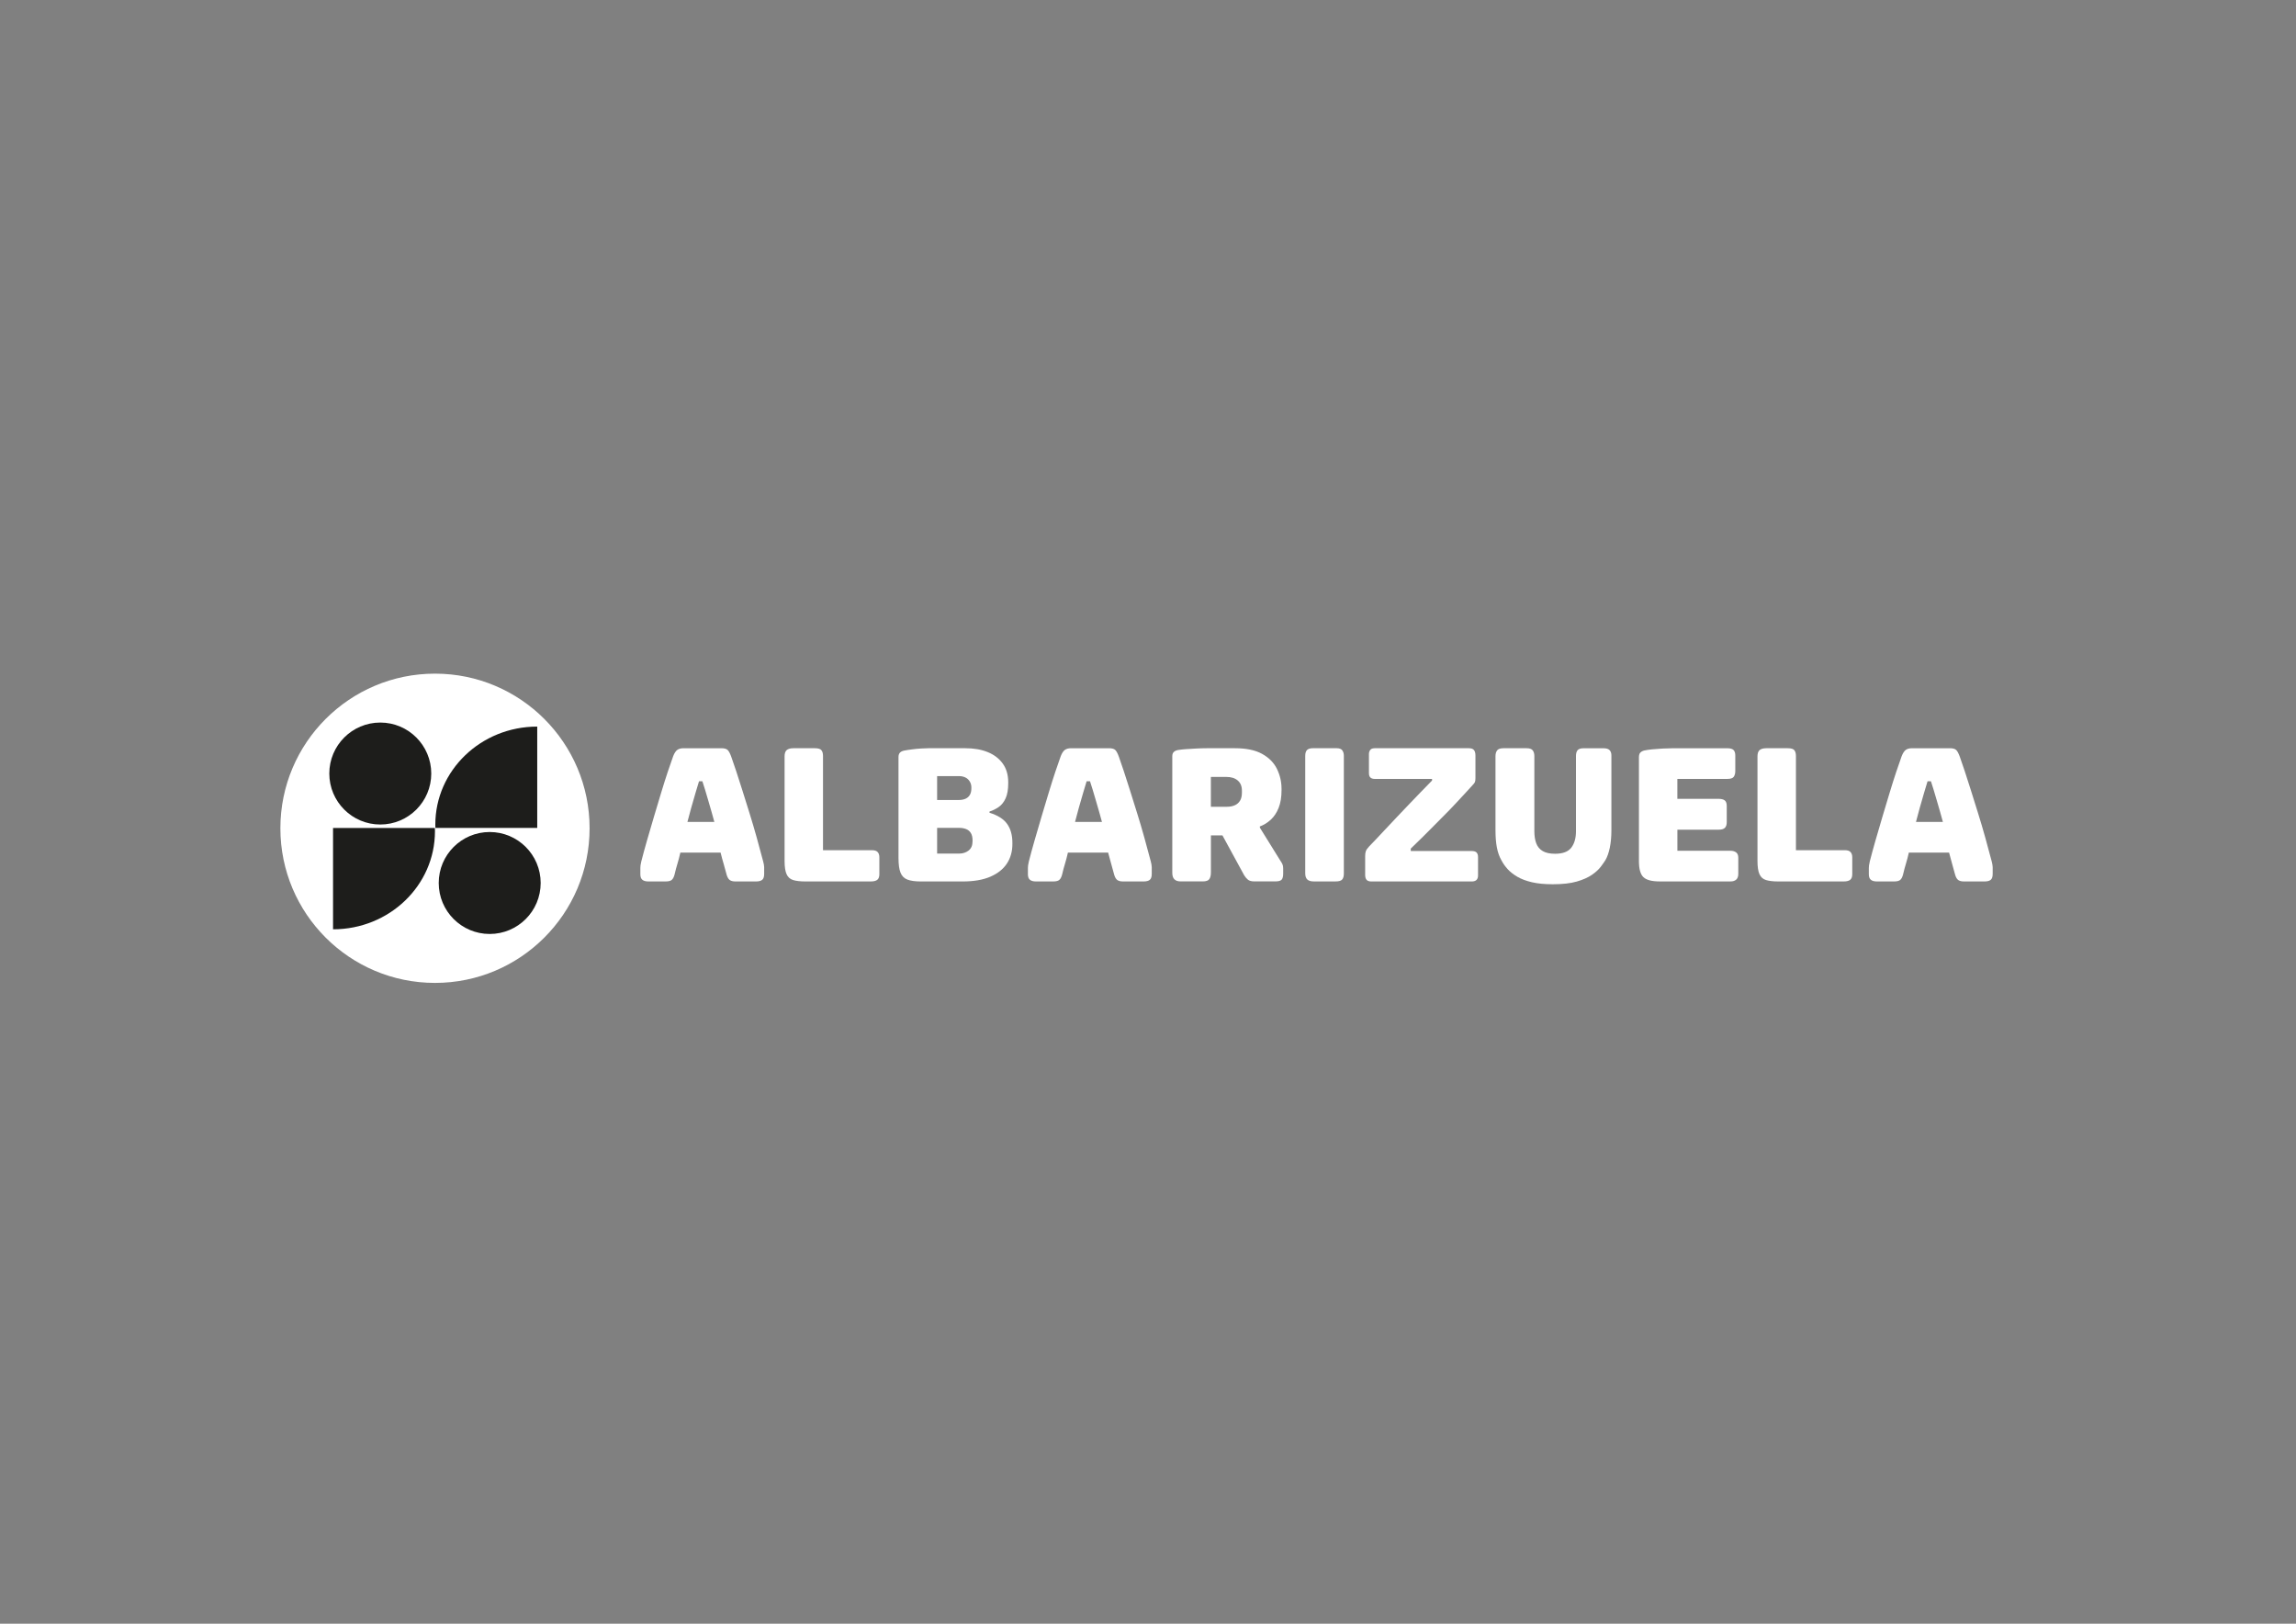 <?xml version="1.0" encoding="UTF-8"?><svg id="Capa_1" xmlns="http://www.w3.org/2000/svg" viewBox="0 0 841.89 595.28"><rect x="0" y="0" width="841.89" height="595.28" fill="#808080" stroke="none"/><defs><style>.cls-1{fill:#1d1d1b;}.cls-2{fill:#fff;}</style></defs><g id="Logo"><circle class="cls-2" cx="159.5" cy="303.66" r="56.69"/><circle class="cls-1" cx="139.44" cy="283.59" r="18.69"/><circle class="cls-1" cx="179.56" cy="323.72" r="18.69"/><path class="cls-1" d="M196.99,303.54v-37.16c-20.64,0-37.37,16.09-37.37,35.94,0,.41.02.81.03,1.22h37.34Z"/><path class="cls-1" d="M122.12,303.54v37.16c20.64,0,37.37-16.09,37.37-35.94,0-.41-.02-.81-.03-1.22h-37.34Z"/></g><path class="cls-2" d="M264.49,274.31c1.12,0,1.9.22,2.34.66s.88,1.27,1.31,2.48c.49,1.36,1.08,3.1,1.79,5.22.71,2.12,1.47,4.5,2.3,7.15.83,2.65,1.7,5.45,2.63,8.4.92,2.95,1.8,5.91,2.63,8.91.83,2.99,1.61,5.88,2.34,8.65.1.39.18.77.26,1.13.07.37.11.69.11.99v2.48c0,1.07-.24,1.8-.73,2.19-.49.39-1.22.58-2.19.58h-7.66c-.83,0-1.49-.16-1.97-.47-.49-.32-.88-.94-1.17-1.86-.39-1.51-.77-2.87-1.13-4.09-.37-1.22-.74-2.6-1.13-4.16h-14.75c-.34,1.51-.69,2.86-1.06,4.05-.37,1.19-.72,2.52-1.06,3.98-.24.93-.58,1.58-1.02,1.97s-1.19.58-2.26.58h-6.35c-.97,0-1.7-.21-2.19-.62-.49-.41-.73-1.08-.73-2.01v-2.34c0-.29.02-.61.07-.95.05-.34.15-.83.29-1.46.58-2.29,1.28-4.83,2.08-7.63.8-2.8,1.65-5.71,2.55-8.72.9-3.02,1.78-5.94,2.63-8.76.85-2.82,1.67-5.4,2.45-7.74.78-2.34,1.43-4.23,1.97-5.69.44-1.12.94-1.89,1.5-2.3.56-.41,1.33-.62,2.3-.62h13.87ZM252.08,301.32h9.85c-.24-.97-.57-2.17-.99-3.58-.41-1.41-.83-2.83-1.24-4.27-.41-1.44-.82-2.79-1.2-4.05-.39-1.26-.71-2.26-.95-2.99h-1.24c-.29.97-.71,2.35-1.24,4.12-.54,1.78-1.07,3.64-1.61,5.58-.54,1.95-1,3.68-1.39,5.18Z"/><path class="cls-2" d="M290.91,274.31h7.88c1.22,0,2.02.24,2.41.73.39.49.58,1.19.58,2.12v34.53h17.89c1.02,0,1.74.23,2.15.69.41.46.62,1.08.62,1.86v6.28c0,.92-.24,1.59-.73,2.01-.49.41-1.29.62-2.41.62h-24.09c-1.8,0-3.26-.17-4.38-.51-1.12-.34-1.92-1.06-2.41-2.15-.49-1.09-.73-2.71-.73-4.85v-38.33c0-1.12.27-1.9.8-2.34.54-.44,1.34-.66,2.41-.66Z"/><path class="cls-2" d="M353.99,274.31c3.11,0,5.84.47,8.18,1.42,2.34.95,4.17,2.35,5.51,4.2,1.34,1.85,2.01,4.14,2.01,6.86v.44c0,2.24-.32,4.05-.95,5.44-.63,1.39-1.47,2.45-2.52,3.18-1.05.73-2.18,1.29-3.39,1.68v.44c3.02.93,5.17,2.29,6.46,4.09,1.29,1.8,1.93,4.11,1.93,6.94v.44c0,2.73-.67,5.11-2.01,7.15-1.34,2.04-3.36,3.65-6.06,4.82s-6.07,1.75-10.11,1.75h-15.4c-2.09,0-3.74-.23-4.93-.69-1.19-.46-2.03-1.31-2.52-2.56-.49-1.24-.73-3.03-.73-5.37v-37.01c0-.68.17-1.2.51-1.57.34-.37.85-.62,1.53-.77.73-.15,1.67-.29,2.81-.44,1.14-.15,2.27-.26,3.39-.33,1.12-.07,2.07-.11,2.85-.11h13.43ZM351.58,284.53h-7.96v8.76h7.96c.92,0,1.73-.15,2.41-.44.68-.29,1.22-.75,1.61-1.39.39-.63.58-1.46.58-2.48v-.29c0-.83-.21-1.57-.62-2.23-.41-.66-.96-1.14-1.64-1.46-.68-.32-1.46-.47-2.34-.47ZM351.8,303.51h-8.18v9.42h8.25c.58,0,1.17-.1,1.75-.29.58-.19,1.11-.47,1.57-.84.46-.37.81-.83,1.06-1.39.24-.56.36-1.23.36-2.01v-.29c0-1.12-.21-2.02-.62-2.7-.41-.68-1-1.17-1.75-1.46-.75-.29-1.57-.44-2.45-.44Z"/><path class="cls-2" d="M406.62,274.31c1.12,0,1.9.22,2.34.66.44.44.88,1.27,1.31,2.48.49,1.36,1.08,3.1,1.79,5.22.7,2.12,1.47,4.5,2.3,7.15.83,2.65,1.7,5.45,2.63,8.4.92,2.95,1.8,5.91,2.63,8.91s1.61,5.88,2.34,8.65c.1.39.18.77.25,1.13.07.37.11.69.11.99v2.48c0,1.07-.24,1.8-.73,2.19-.49.39-1.22.58-2.19.58h-7.67c-.83,0-1.48-.16-1.97-.47-.49-.32-.88-.94-1.17-1.86-.39-1.51-.77-2.87-1.13-4.09-.36-1.22-.74-2.6-1.13-4.16h-14.75c-.34,1.51-.69,2.86-1.06,4.05-.37,1.19-.72,2.52-1.06,3.98-.24.93-.58,1.58-1.02,1.97-.44.39-1.19.58-2.26.58h-6.35c-.97,0-1.7-.21-2.19-.62-.49-.41-.73-1.08-.73-2.01v-2.34c0-.29.02-.61.07-.95.05-.34.15-.83.29-1.46.58-2.29,1.28-4.83,2.08-7.63.8-2.8,1.65-5.71,2.55-8.72.9-3.02,1.78-5.94,2.63-8.76.85-2.82,1.67-5.4,2.45-7.74s1.44-4.23,1.97-5.69c.44-1.12.94-1.89,1.5-2.3.56-.41,1.33-.62,2.3-.62h13.87ZM394.21,301.32h9.85c-.24-.97-.57-2.17-.99-3.58-.41-1.41-.83-2.83-1.24-4.27-.41-1.44-.82-2.79-1.2-4.05-.39-1.26-.71-2.26-.95-2.99h-1.24c-.29.97-.71,2.35-1.24,4.12-.54,1.78-1.07,3.64-1.61,5.58-.54,1.95-1,3.68-1.39,5.18Z"/><path class="cls-2" d="M432.46,274.9c.58-.1,1.42-.18,2.52-.26,1.09-.07,2.32-.15,3.69-.22,1.36-.07,2.65-.11,3.87-.11h10.29c4.14,0,7.46.69,9.96,2.08,2.51,1.39,4.32,3.22,5.44,5.51,1.12,2.29,1.68,4.72,1.68,7.3v.51c0,2.53-.35,4.68-1.06,6.46-.71,1.78-1.67,3.23-2.88,4.34-1.22,1.12-2.55,1.95-4.01,2.48v.44l7.52,12.12c.34.49.6.92.77,1.31.17.39.26.88.26,1.46v1.97c0,1.02-.18,1.75-.55,2.19-.37.44-1.16.66-2.37.66h-7.59c-1.12,0-1.93-.22-2.45-.66-.51-.44-.96-.97-1.35-1.61l-7.96-14.6h-4.23v13.58c0,1.07-.2,1.89-.58,2.45-.39.56-1.19.84-2.41.84h-8.1c-1.02,0-1.79-.26-2.3-.77s-.77-1.3-.77-2.37v-42.78c0-.73.22-1.28.66-1.64.44-.36,1.09-.6,1.97-.69ZM449.62,284.83h-5.62v10.95h5.77c1.17,0,2.17-.18,2.99-.55.83-.37,1.47-.92,1.93-1.68.46-.75.69-1.74.69-2.96v-.73c0-1.61-.51-2.85-1.53-3.72-1.02-.88-2.43-1.31-4.23-1.31Z"/><path class="cls-2" d="M481.44,274.31h8.69c1.02,0,1.71.27,2.08.8.37.54.55,1.19.55,1.97v43.14c0,1.02-.21,1.76-.62,2.23-.41.46-1.2.69-2.37.69h-8.1c-1.02,0-1.79-.23-2.3-.69-.51-.46-.77-1.23-.77-2.3v-43c0-1.02.22-1.75.66-2.19.44-.44,1.17-.66,2.19-.66Z"/><path class="cls-2" d="M504,274.31h34.6c.88,0,1.5.22,1.86.66s.55,1.12.55,2.04v8.18c0,.68-.06,1.18-.18,1.5-.12.32-.43.72-.91,1.2-.83.92-1.76,1.95-2.81,3.07-1.05,1.12-2.19,2.35-3.43,3.69-1.24,1.34-2.54,2.69-3.91,4.05-1.36,1.36-2.75,2.76-4.16,4.2-1.41,1.44-2.82,2.85-4.23,4.23-1.41,1.39-2.77,2.71-4.09,3.98v.88h22.26c.92,0,1.56.19,1.9.58.34.39.51.92.51,1.61v6.79c0,.73-.2,1.28-.58,1.64-.39.37-.97.55-1.75.55h-36.72c-.88,0-1.49-.21-1.83-.62-.34-.41-.51-1.01-.51-1.79v-6.94c0-.68.08-1.26.25-1.75.17-.49.57-1.07,1.21-1.75.78-.78,1.67-1.7,2.66-2.77,1-1.07,2.12-2.26,3.36-3.58s2.57-2.72,3.98-4.23c1.41-1.51,2.86-3.03,4.34-4.56,1.48-1.53,2.96-3.07,4.42-4.6,1.46-1.53,2.9-3,4.31-4.42v-.58h-20.88c-.78,0-1.35-.17-1.71-.51-.37-.34-.55-.88-.55-1.61v-7.08c0-.49.15-.95.44-1.39s.83-.66,1.61-.66Z"/><path class="cls-2" d="M551.23,274.31h8.54c1.12,0,1.87.27,2.26.8.39.54.58,1.22.58,2.04v27.52c0,1.75.23,3.25.69,4.49.46,1.24,1.25,2.19,2.37,2.85,1.12.66,2.63.99,4.53.99,2.82,0,4.81-.74,5.95-2.23,1.14-1.48,1.72-3.49,1.72-6.02v-27.59c0-.97.21-1.69.62-2.15.41-.46,1.13-.69,2.15-.69h7.3c1.07,0,1.83.23,2.26.69.44.46.66,1.11.66,1.93v27.52c0,2.34-.2,4.44-.58,6.31-.39,1.87-.93,3.39-1.61,4.56-.39.63-.96,1.45-1.72,2.45-.75,1-1.84,1.98-3.25,2.96-1.41.97-3.26,1.79-5.55,2.45-2.29.66-5.21.99-8.76.99-2.97,0-5.51-.24-7.63-.73-2.12-.49-3.91-1.16-5.37-2.01-1.46-.85-2.65-1.79-3.58-2.81-.92-1.02-1.68-2.09-2.26-3.21-.78-1.36-1.34-2.93-1.68-4.71-.34-1.78-.51-3.88-.51-6.32v-27.16c0-.92.21-1.64.62-2.15.41-.51,1.16-.77,2.23-.77Z"/><path class="cls-2" d="M603.06,275.12c.63-.15,1.54-.28,2.74-.4,1.19-.12,2.46-.22,3.8-.29,1.34-.07,2.57-.11,3.69-.11h20.08c1.12,0,1.88.22,2.3.66.41.44.62,1.1.62,1.97v5.69c0,.88-.18,1.58-.55,2.12-.37.54-1.16.8-2.37.8h-18.32v7.3h15.04c1.07,0,1.85.19,2.34.58.49.39.73,1.07.73,2.04v5.91c0,.97-.23,1.68-.69,2.12-.46.44-1.2.66-2.23.66h-15.18v7.74h19.56c.78,0,1.43.2,1.97.58.54.39.8,1.05.8,1.97v5.91c0,.92-.24,1.62-.73,2.08-.49.46-1.19.69-2.12.69h-25.99c-2.87,0-4.85-.52-5.95-1.57-1.09-1.05-1.64-3-1.64-5.88v-38.03c0-.83.18-1.42.55-1.79.36-.36.89-.62,1.57-.77Z"/><path class="cls-2" d="M647.66,274.31h7.88c1.22,0,2.02.24,2.41.73.39.49.58,1.19.58,2.12v34.53h17.88c1.02,0,1.74.23,2.15.69.41.46.62,1.08.62,1.86v6.28c0,.92-.24,1.59-.73,2.01-.49.41-1.29.62-2.41.62h-24.09c-1.8,0-3.26-.17-4.38-.51-1.12-.34-1.92-1.06-2.41-2.15-.49-1.09-.73-2.71-.73-4.85v-38.33c0-1.12.27-1.9.8-2.34.54-.44,1.34-.66,2.41-.66Z"/><path class="cls-2" d="M714.97,274.31c1.12,0,1.9.22,2.34.66.44.44.88,1.27,1.31,2.48.49,1.36,1.08,3.1,1.79,5.22.7,2.12,1.47,4.5,2.3,7.15.83,2.65,1.7,5.45,2.63,8.4.92,2.95,1.8,5.91,2.63,8.91s1.61,5.88,2.34,8.65c.1.39.18.77.25,1.13.07.37.11.69.11.99v2.48c0,1.07-.24,1.8-.73,2.19-.49.39-1.22.58-2.19.58h-7.67c-.83,0-1.48-.16-1.97-.47-.49-.32-.88-.94-1.17-1.86-.39-1.51-.77-2.87-1.13-4.09-.36-1.22-.74-2.6-1.13-4.16h-14.75c-.34,1.51-.69,2.86-1.06,4.05-.37,1.19-.72,2.52-1.06,3.98-.24.93-.58,1.58-1.02,1.97-.44.39-1.19.58-2.26.58h-6.35c-.97,0-1.7-.21-2.19-.62-.49-.41-.73-1.08-.73-2.01v-2.34c0-.29.02-.61.07-.95.05-.34.15-.83.29-1.46.58-2.29,1.28-4.83,2.08-7.63.8-2.8,1.65-5.71,2.55-8.72.9-3.02,1.78-5.94,2.63-8.76.85-2.82,1.67-5.4,2.45-7.74s1.44-4.23,1.97-5.69c.44-1.12.94-1.89,1.5-2.3.56-.41,1.33-.62,2.3-.62h13.87ZM702.56,301.32h9.85c-.24-.97-.57-2.17-.99-3.58-.41-1.41-.83-2.83-1.24-4.27-.41-1.44-.82-2.79-1.2-4.05-.39-1.26-.71-2.26-.95-2.99h-1.24c-.29.97-.71,2.35-1.24,4.12-.54,1.78-1.07,3.64-1.61,5.58-.54,1.95-1,3.68-1.39,5.18Z"/></svg>